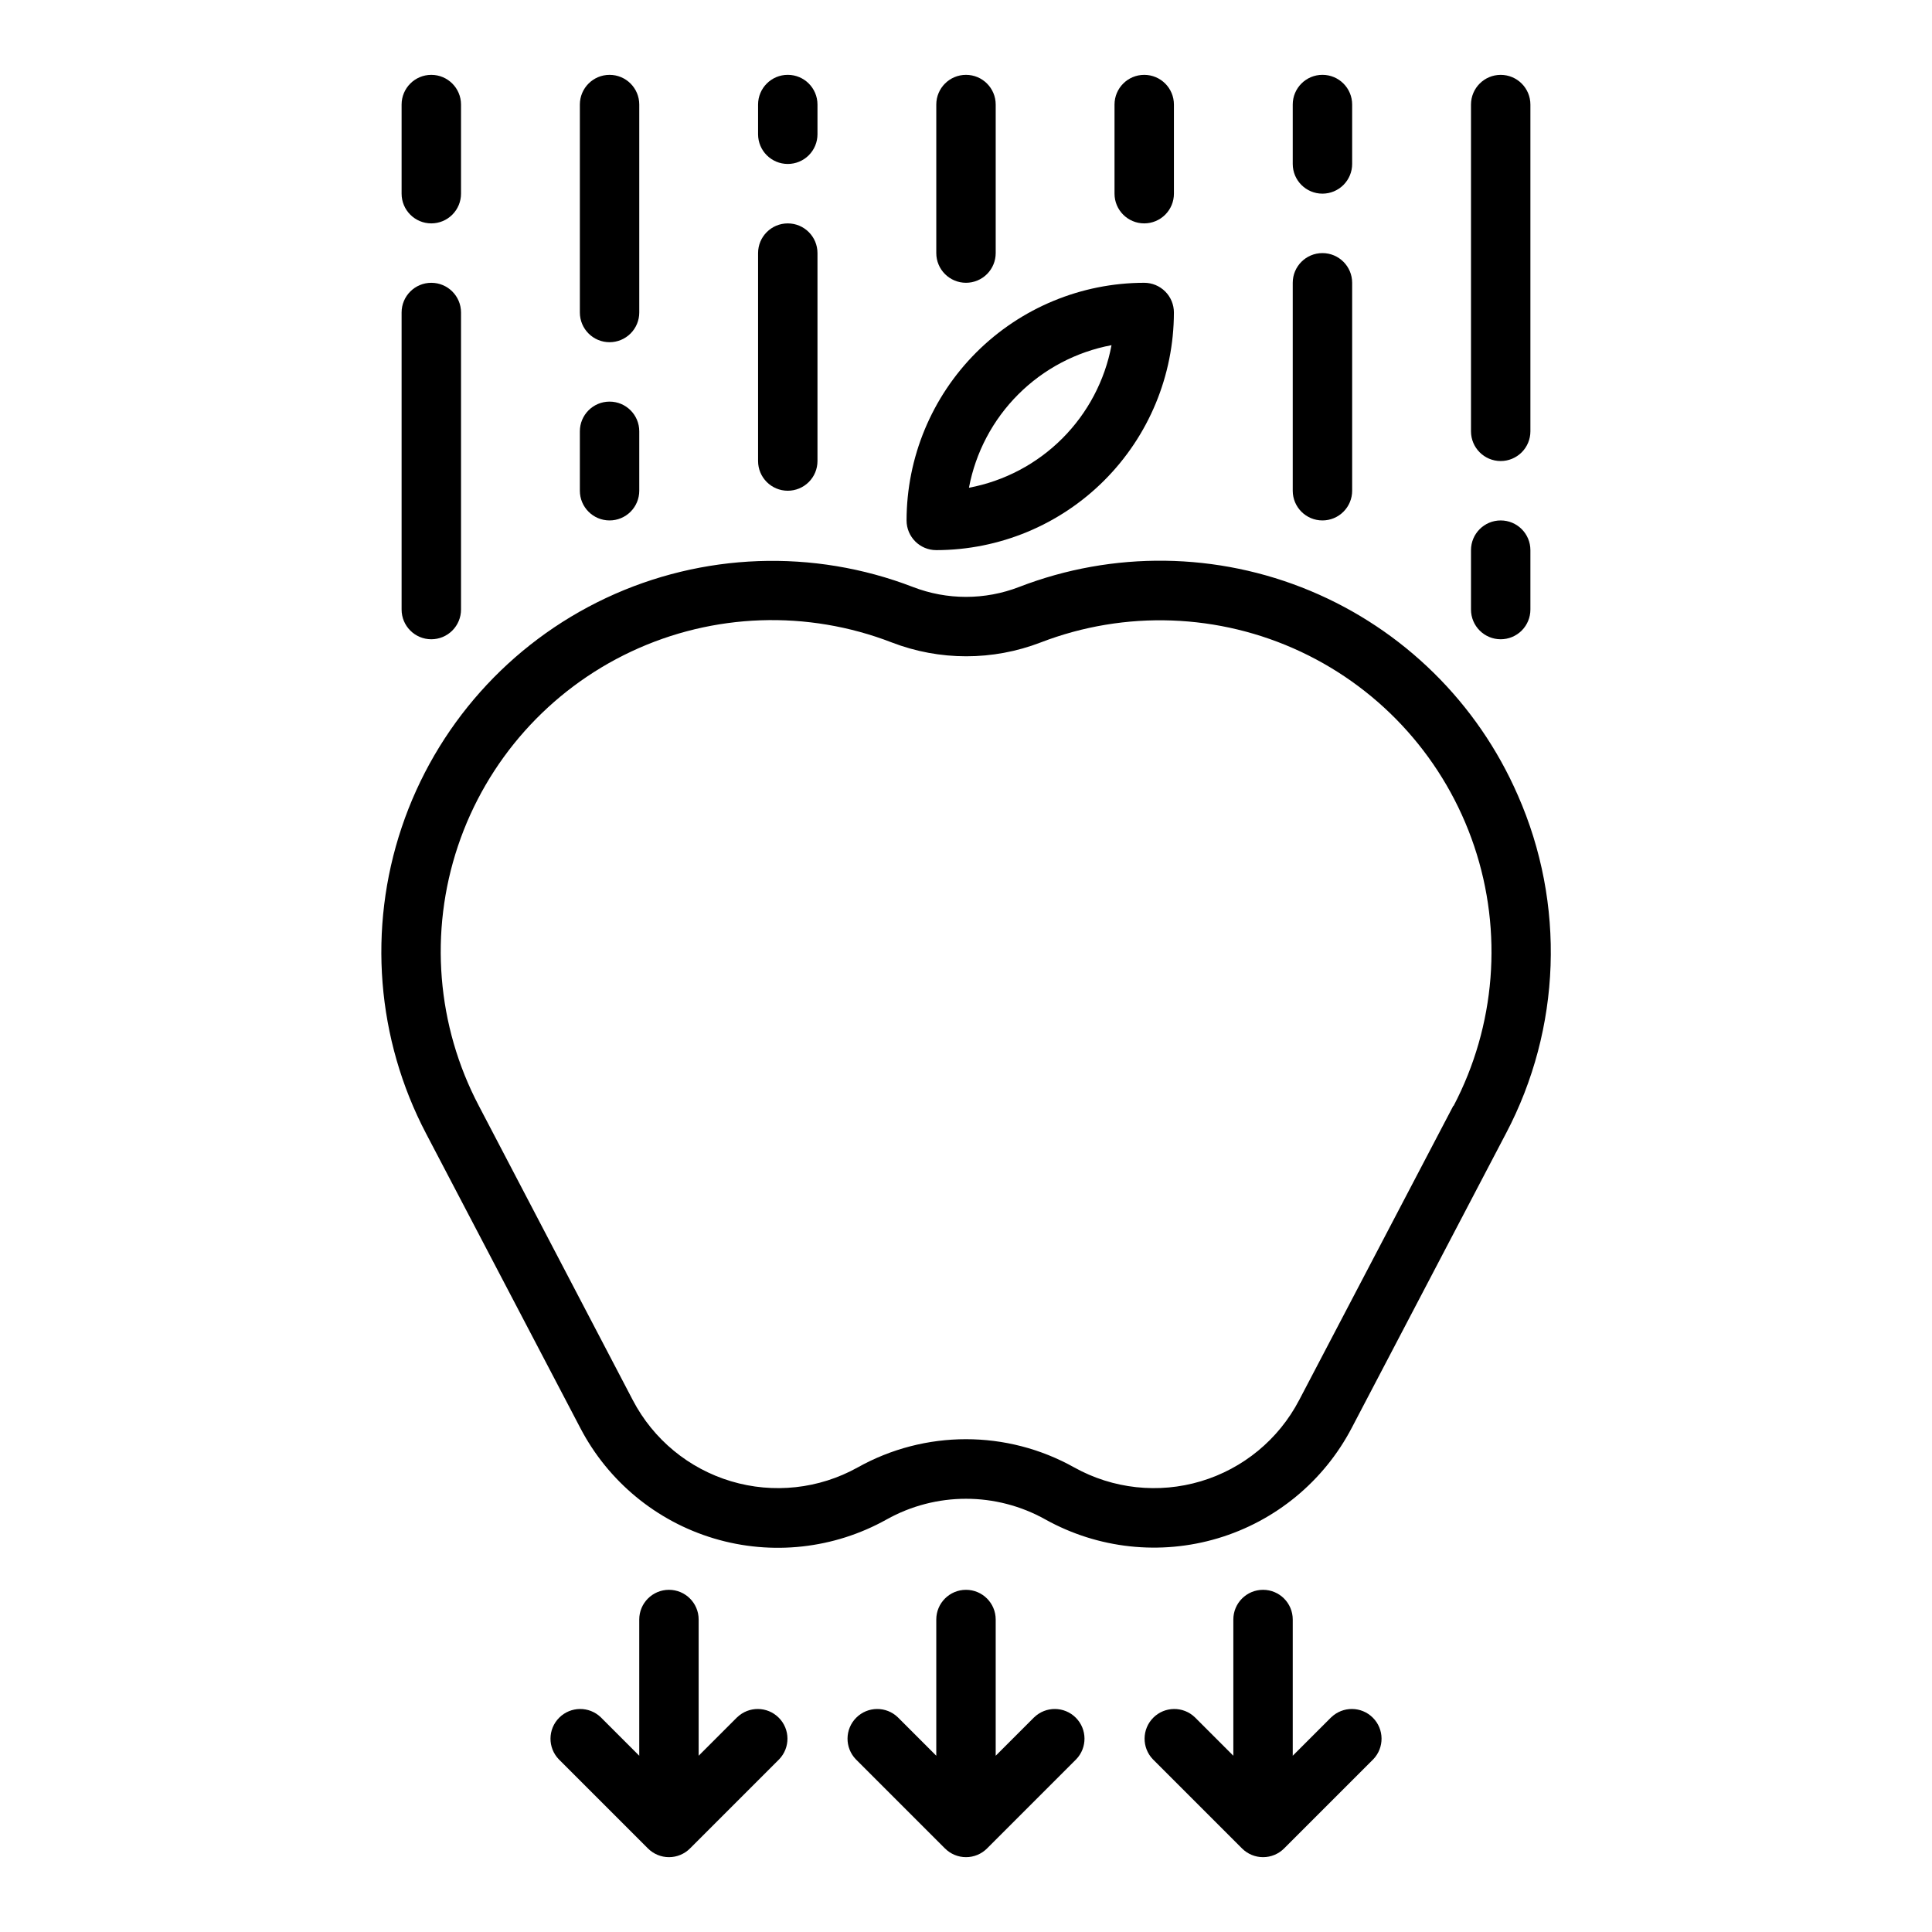 <?xml version="1.0" encoding="UTF-8"?>
<!-- Uploaded to: ICON Repo, www.iconrepo.com, Generator: ICON Repo Mixer Tools -->
<svg fill="#000000" width="800px" height="800px" version="1.1" viewBox="144 144 512 512" xmlns="http://www.w3.org/2000/svg">
 <g>
  <path d="m392.12 289.79c-4.348 0-7.871-3.523-7.871-7.871 0.02-16.695 6.66-32.703 18.465-44.512 11.809-11.805 27.816-18.445 44.512-18.465 2.09 0 4.09 0.828 5.566 2.305 1.477 1.477 2.305 3.481 2.305 5.566-0.02 16.699-6.66 32.707-18.465 44.512-11.805 11.805-27.812 18.445-44.512 18.465zm8.66-16.531c9.371-1.762 17.988-6.312 24.73-13.055s11.293-15.359 13.055-24.73c-9.367 1.762-17.988 6.312-24.73 13.055-6.742 6.742-11.293 15.363-13.055 24.73z"/>
  <path d="m546.23 354.73c-10.66-24.465-30.359-43.863-54.98-54.145-24.625-10.285-52.27-10.656-77.16-1.039-9.066 3.512-19.117 3.512-28.184 0-26.375-10.148-55.754-9.082-81.328 2.945-25.574 12.031-45.125 33.984-54.125 60.773-9 26.793-6.668 56.098 6.457 81.129l40.879 78.043c7.371 14.145 20.156 24.703 35.438 29.273 15.281 4.57 31.762 2.762 45.691-5.012 13.098-7.34 29.066-7.34 42.16 0 13.938 7.738 30.406 9.527 45.68 4.961 15.27-4.566 28.055-15.105 35.449-29.223l40.879-78.043h0.004c14.668-27.844 15.824-60.863 3.141-89.664zm-17.09 82.324-40.879 78.043h-0.004c-5.426 10.367-14.805 18.102-26.012 21.453-11.211 3.352-23.297 2.039-33.523-3.644-17.848-10.004-39.617-10.004-57.465 0-10.227 5.684-22.312 6.996-33.52 3.644-11.211-3.352-20.59-11.086-26.016-21.453l-40.824-78.043c-11.168-21.227-13.168-46.098-5.539-68.836 7.633-22.738 24.23-41.367 45.941-51.559 21.711-10.195 46.648-11.062 69.02-2.406 12.703 4.894 26.777 4.894 39.484 0 22.367-8.613 47.277-7.715 68.969 2.481 21.688 10.195 38.273 28.809 45.91 51.527 7.637 22.715 5.664 47.566-5.457 68.793z"/>
  <path d="m541.7 266.18c-4.348 0-7.871-3.527-7.871-7.875v-86.59c0-4.348 3.523-7.875 7.871-7.875 4.348 0 7.871 3.527 7.871 7.875v86.59c0 2.09-0.828 4.09-2.305 5.566-1.477 1.477-3.481 2.309-5.566 2.309z"/>
  <path d="m494.46 195.32c-4.348 0-7.871-3.523-7.871-7.871v-15.742c0-4.348 3.523-7.875 7.871-7.875 4.348 0 7.875 3.527 7.875 7.875v15.742c0 2.09-0.832 4.09-2.309 5.566-1.473 1.477-3.477 2.305-5.566 2.305z"/>
  <path d="m494.46 281.92c-4.348 0-7.871-3.523-7.871-7.871v-55.105c0-4.348 3.523-7.871 7.871-7.871 4.348 0 7.875 3.523 7.875 7.871v55.105c0 2.086-0.832 4.09-2.309 5.566-1.473 1.477-3.477 2.305-5.566 2.305z"/>
  <path d="m258.3 203.2c-4.348 0-7.871-3.527-7.871-7.875v-23.613c0-4.348 3.523-7.875 7.871-7.875 4.348 0 7.875 3.527 7.875 7.875v23.613c0 2.09-0.832 4.09-2.309 5.566-1.477 1.477-3.477 2.309-5.566 2.309z"/>
  <path d="m258.3 313.41c-4.348 0-7.871-3.523-7.871-7.871v-78.723c0-4.348 3.523-7.871 7.871-7.871 4.348 0 7.875 3.523 7.875 7.871v78.723c0 2.086-0.832 4.09-2.309 5.566-1.477 1.477-3.477 2.305-5.566 2.305z"/>
  <path d="m305.54 234.69c-4.348 0-7.871-3.527-7.871-7.875v-55.102c0-4.348 3.523-7.875 7.871-7.875s7.871 3.527 7.871 7.875v55.105-0.004c0 2.09-0.828 4.09-2.305 5.566-1.477 1.477-3.481 2.309-5.566 2.309z"/>
  <path d="m305.54 281.92c-4.348 0-7.871-3.523-7.871-7.871v-15.746c0-4.348 3.523-7.871 7.871-7.871s7.871 3.523 7.871 7.871v15.746c0 2.086-0.828 4.09-2.305 5.566-1.477 1.477-3.481 2.305-5.566 2.305z"/>
  <path d="m352.77 187.45c-4.348 0-7.871-3.523-7.871-7.871v-7.871c0-4.348 3.523-7.875 7.871-7.875s7.871 3.527 7.871 7.875v7.871c0 2.086-0.828 4.09-2.305 5.566-1.477 1.477-3.477 2.305-5.566 2.305z"/>
  <path d="m352.77 274.05c-4.348 0-7.871-3.523-7.871-7.871v-55.105c0-4.348 3.523-7.871 7.871-7.871s7.871 3.523 7.871 7.871v55.105c0 2.086-0.828 4.09-2.305 5.566-1.477 1.473-3.477 2.305-5.566 2.305z"/>
  <path d="m447.23 203.2c-4.348 0-7.871-3.527-7.871-7.875v-23.613c0-4.348 3.523-7.875 7.871-7.875 4.348 0 7.871 3.527 7.871 7.875v23.613c0 2.09-0.828 4.09-2.305 5.566s-3.477 2.309-5.566 2.309z"/>
  <path d="m400 218.94c-4.348 0-7.875-3.523-7.875-7.871v-39.359c0-4.348 3.527-7.875 7.875-7.875s7.871 3.527 7.871 7.875v39.359c0 2.086-0.828 4.09-2.305 5.566-1.477 1.477-3.481 2.305-5.566 2.305z"/>
  <path d="m418.05 599.11-10.18 10.18v-36.102c0-4.348-3.523-7.871-7.871-7.871s-7.875 3.523-7.875 7.871v36.102l-10.18-10.18h0.004c-3.09-2.984-8-2.941-11.035 0.098-3.039 3.035-3.082 7.945-0.098 11.035l23.617 23.617v-0.004c1.477 1.48 3.481 2.312 5.574 2.312 2.09 0 4.094-0.832 5.57-2.312l23.617-23.617v0.004c2.984-3.09 2.941-8-0.094-11.035-3.039-3.039-7.949-3.082-11.035-0.098z"/>
  <path d="m496.77 599.11-10.18 10.18v-36.102c0-4.348-3.523-7.871-7.871-7.871s-7.871 3.523-7.871 7.871v36.102l-10.18-10.18c-3.09-2.984-8-2.941-11.035 0.098-3.035 3.035-3.078 7.945-0.094 11.035l23.617 23.617-0.004-0.004c1.477 1.48 3.484 2.312 5.574 2.312 2.09 0 4.098-0.832 5.574-2.312l23.617-23.617v0.004c2.981-3.09 2.938-8-0.098-11.035-3.035-3.039-7.945-3.082-11.035-0.098z"/>
  <path d="m339.33 599.11-10.18 10.18v-36.102c0-4.348-3.523-7.871-7.871-7.871s-7.871 3.523-7.871 7.871v36.102l-10.18-10.18c-3.086-2.984-7.996-2.941-11.035 0.098-3.035 3.035-3.078 7.945-0.094 11.035l23.617 23.617-0.004-0.004c1.48 1.48 3.484 2.312 5.574 2.312 2.094 0 4.098-0.832 5.574-2.312l23.617-23.617v0.004c2.981-3.09 2.941-8-0.098-11.035-3.035-3.039-7.945-3.082-11.035-0.098z"/>
  <path d="m541.7 313.41c-4.348 0-7.871-3.523-7.871-7.871v-15.746c0-4.348 3.523-7.871 7.871-7.871 4.348 0 7.871 3.523 7.871 7.871v15.746c0 2.086-0.828 4.09-2.305 5.566-1.477 1.477-3.481 2.305-5.566 2.305z"/>
 </g>
</svg>